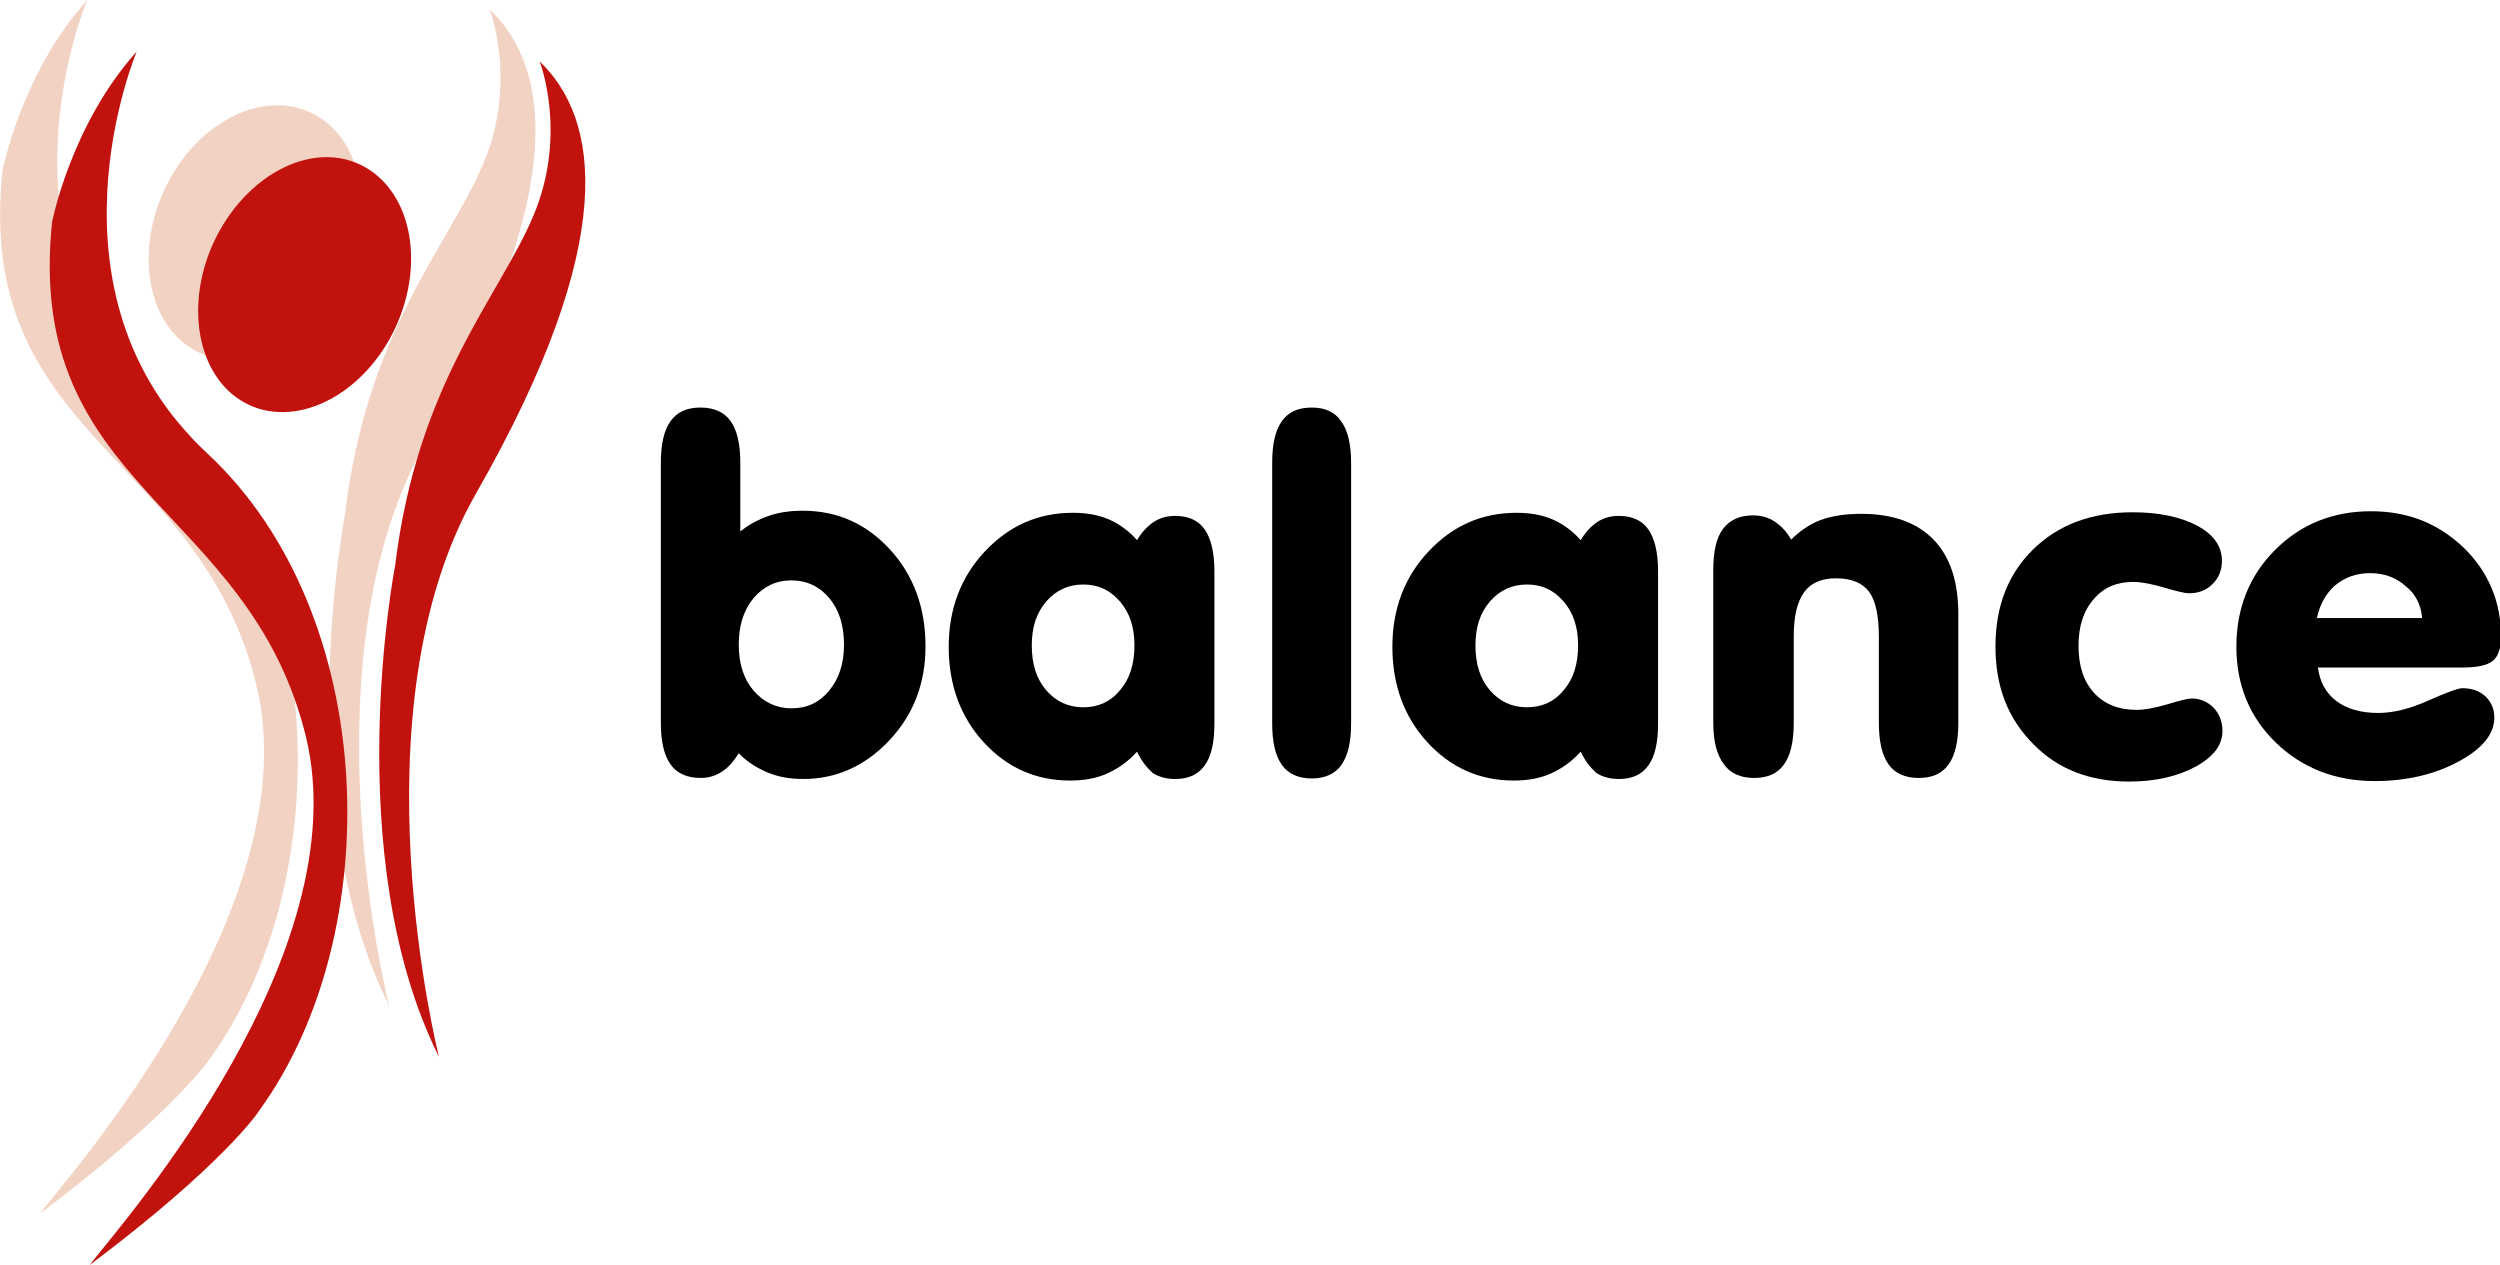 <?xml version="1.0" encoding="utf-8"?>
<!-- Generator: Adobe Illustrator 27.2.0, SVG Export Plug-In . SVG Version: 6.00 Build 0)  -->
<svg version="1.1" id="Ebene_1" xmlns="http://www.w3.org/2000/svg" xmlns:xlink="http://www.w3.org/1999/xlink" x="0px" y="0px"
	 viewBox="0 0 484.6 245.2" style="enable-background:new 0 0 484.6 245.2;" xml:space="preserve">
<style type="text/css">
	.st0{clip-path:url(#SVGID_00000175289122653665009970000001561061287696343959_);fill:#F2D2C3;}
	.st1{clip-path:url(#SVGID_00000175289122653665009970000001561061287696343959_);fill:#C2120E;}
	.st2{clip-path:url(#SVGID_00000175289122653665009970000001561061287696343959_);}
</style>
<g>
	<defs>
		<rect id="SVGID_1_" width="484.6" height="245.2"/>
	</defs>
	<clipPath id="SVGID_00000013180579175606762060000012690535542554499245_">
		<use xlink:href="#SVGID_1_"  style="overflow:visible;"/>
	</clipPath>
	<path style="clip-path:url(#SVGID_00000013180579175606762060000012690535542554499245_);fill:#F2D2C3;" d="M7.8,235.2
		c0,0,0.2-0.3,0.7-0.9c5.9-7.6,51.4-59.4,41.2-101.5C38.7,87.6-5,84.9,0.5,33c0,0,3.7-18.9,16.4-33c0,0-19.8,46.8,13.7,77.9
		c33.5,31.2,34.9,93,10.1,127.3C40.7,205.2,33.7,215.7,7.8,235.2"/>
	<path style="clip-path:url(#SVGID_00000013180579175606762060000012690535542554499245_);fill:#F2D2C3;" d="M94.9,1.8
		c0,0,5.5,14.1-1.2,29.9C87,47.6,71.1,64.1,66.9,99.6c0,0-11,56.2,8.5,95.3c0,0-17-67,7.2-109.3C110.7,36.4,106.5,12.8,94.9,1.8"/>
	<path style="clip-path:url(#SVGID_00000013180579175606762060000012690535542554499245_);fill:#F2D2C3;" d="M31.8,36.9
		c-5.9,12.9-2.8,27,6.9,31.5c9.7,4.5,22.5-2.3,28.4-15.1c5.9-12.9,2.8-27-6.9-31.5C50.4,17.3,37.7,24.1,31.8,36.9"/>
	<path style="clip-path:url(#SVGID_00000013180579175606762060000012690535542554499245_);fill:#C2120E;" d="M17.4,245.2
		c0,0,0.2-0.3,0.7-0.9c5.9-7.6,51.4-59.4,41.2-101.5C48.3,97.7,4.7,94.9,10.1,43c0,0,3.7-18.9,16.4-33c0,0-19.8,46.8,13.7,77.9
		c33.5,31.2,34.9,93.1,10.1,127.3C50.3,215.3,43.4,225.7,17.4,245.2"/>
	<path style="clip-path:url(#SVGID_00000013180579175606762060000012690535542554499245_);fill:#C2120E;" d="M104.6,11.9
		c0,0,5.5,14-1.2,29.9c-6.7,15.9-22.5,32.4-26.8,67.8c0,0-11,56.2,8.5,95.3c0,0-17-67,7.2-109.3C120.4,46.4,116.1,22.9,104.6,11.9"
		/>
	<path style="clip-path:url(#SVGID_00000013180579175606762060000012690535542554499245_);fill:#C2120E;" d="M41.4,47
		c-5.9,12.9-2.8,27,6.9,31.5c9.7,4.5,22.5-2.3,28.4-15.1c5.9-12.9,2.8-26.9-6.9-31.5C60.1,27.3,47.4,34.1,41.4,47"/>
	<path style="clip-path:url(#SVGID_00000013180579175606762060000012690535542554499245_);" d="M143.4,103.1
		c1.7-1.4,3.6-2.4,5.6-3.1c2-0.7,4.2-1,6.6-1c6.7,0,12.3,2.5,16.9,7.5c4.6,5,6.9,11.3,6.9,18.8c0,7.1-2.3,13.2-7,18.2
		c-4.7,5-10.3,7.5-16.7,7.5c-2.6,0-4.9-0.4-7-1.3c-2.1-0.9-4-2.1-5.5-3.7c-1,1.6-2,2.8-3.3,3.6c-1.2,0.8-2.6,1.2-4.1,1.2
		c-2.6,0-4.6-0.9-5.8-2.6c-1.3-1.8-1.9-4.5-1.9-8.1V89.7c0-3.6,0.6-6.3,1.9-8.1c1.3-1.8,3.2-2.6,5.8-2.6c2.6,0,4.6,0.9,5.8,2.6
		c1.3,1.8,1.9,4.5,1.9,8.1V103.1z M143.2,125c0,3.7,1,6.7,2.9,8.9c1.9,2.2,4.4,3.4,7.3,3.4c3,0,5.4-1.1,7.3-3.4
		c1.9-2.3,2.9-5.2,2.9-8.9c0-3.7-0.9-6.7-2.8-9c-1.9-2.3-4.4-3.5-7.4-3.5c-3,0-5.4,1.2-7.3,3.4C144.1,118.3,143.2,121.3,143.2,125"
		/>
	<path style="clip-path:url(#SVGID_00000013180579175606762060000012690535542554499245_);" d="M200,125.1c0,3.6,0.9,6.5,2.8,8.7
		c1.9,2.2,4.3,3.3,7.2,3.3c2.9,0,5.3-1.1,7.1-3.3c1.9-2.2,2.8-5.1,2.8-8.7c0-3.5-0.9-6.3-2.8-8.5c-1.9-2.2-4.2-3.3-7.1-3.3
		c-2.9,0-5.3,1.1-7.2,3.3C200.9,118.8,200,121.6,200,125.1 M220.4,145.7c-1.6,1.8-3.5,3.2-5.7,4.2c-2.2,1-4.6,1.4-7.3,1.4
		c-6.6,0-12.2-2.5-16.7-7.4s-6.8-11.1-6.8-18.5c0-7.3,2.3-13.5,7-18.5c4.7-5,10.3-7.5,17.1-7.5c2.6,0,4.9,0.4,7,1.3
		c2,0.9,3.8,2.2,5.4,4c0.9-1.5,2-2.7,3.2-3.5c1.2-0.8,2.6-1.2,4.2-1.2c2.6,0,4.5,0.9,5.7,2.6c1.2,1.7,1.9,4.4,1.9,8.1v29.6
		c0,3.6-0.6,6.3-1.9,8.1c-1.3,1.8-3.2,2.6-5.7,2.6c-1.7,0-3.2-0.4-4.4-1.2C222.2,148.7,221.2,147.4,220.4,145.7"/>
	<path style="clip-path:url(#SVGID_00000013180579175606762060000012690535542554499245_);" d="M246.6,89.7c0-3.6,0.6-6.3,1.9-8.1
		c1.3-1.8,3.2-2.6,5.8-2.6c2.6,0,4.5,0.9,5.7,2.7c1.3,1.8,1.9,4.5,1.9,8.1v50.4c0,3.6-0.6,6.3-1.9,8.1c-1.2,1.7-3.2,2.6-5.7,2.6
		c-2.6,0-4.6-0.9-5.8-2.6c-1.3-1.8-1.9-4.5-1.9-8.1V89.7z"/>
	<path style="clip-path:url(#SVGID_00000013180579175606762060000012690535542554499245_);" d="M286,125.1c0,3.6,0.9,6.5,2.8,8.7
		c1.9,2.2,4.3,3.3,7.2,3.3c2.9,0,5.3-1.1,7.1-3.3c1.9-2.2,2.8-5.1,2.8-8.7c0-3.5-0.9-6.3-2.8-8.5c-1.9-2.2-4.2-3.3-7.1-3.3
		c-2.9,0-5.3,1.1-7.2,3.3C286.9,118.8,286,121.6,286,125.1 M306.4,145.7c-1.6,1.8-3.5,3.2-5.7,4.2c-2.2,1-4.6,1.4-7.3,1.4
		c-6.6,0-12.2-2.5-16.7-7.4c-4.5-4.9-6.8-11.1-6.8-18.5c0-7.3,2.3-13.5,7-18.5c4.7-5,10.3-7.5,17.1-7.5c2.6,0,4.9,0.4,7,1.3
		c2,0.9,3.8,2.2,5.4,4c0.9-1.5,2-2.7,3.2-3.5c1.2-0.8,2.6-1.2,4.2-1.2c2.6,0,4.5,0.9,5.7,2.6c1.2,1.7,1.9,4.4,1.9,8.1v29.6
		c0,3.6-0.6,6.3-1.9,8.1c-1.3,1.8-3.2,2.6-5.7,2.6c-1.7,0-3.2-0.4-4.4-1.2C308.2,148.7,307.2,147.4,306.4,145.7"/>
	<path style="clip-path:url(#SVGID_00000013180579175606762060000012690535542554499245_);" d="M332.1,140.1v-29.6
		c0-3.6,0.6-6.3,1.9-8c1.3-1.7,3.2-2.6,5.8-2.6c1.6,0,3,0.4,4.2,1.2c1.2,0.8,2.3,1.9,3.2,3.5c1.7-1.7,3.6-3,5.7-3.8
		c2.2-0.8,4.8-1.2,7.9-1.2c6.1,0,10.8,1.7,14,5c3.2,3.3,4.8,8.1,4.8,14.4v21.1c0,3.6-0.6,6.3-1.9,8.1c-1.3,1.8-3.2,2.6-5.8,2.6
		c-2.6,0-4.6-0.9-5.8-2.6c-1.3-1.8-1.9-4.5-1.9-8.1v-16.6c0-4.1-0.6-7-1.9-8.8c-1.3-1.7-3.4-2.6-6.4-2.6c-2.8,0-4.9,0.9-6.2,2.7
		c-1.3,1.8-2,4.6-2,8.5v16.8c0,3.6-0.6,6.3-1.9,8.1c-1.3,1.8-3.2,2.6-5.8,2.6c-2.6,0-4.6-0.9-5.8-2.6
		C332.8,146.4,332.1,143.7,332.1,140.1"/>
	<path style="clip-path:url(#SVGID_00000013180579175606762060000012690535542554499245_);" d="M386.8,125.3c0-7.7,2.4-14,7.3-18.8
		c4.9-4.8,11.3-7.2,19.3-7.2c5.1,0,9.3,0.9,12.5,2.6c3.2,1.7,4.8,4,4.8,6.8c0,1.8-0.6,3.3-1.8,4.5c-1.2,1.2-2.7,1.8-4.6,1.8
		c-0.8,0-2.4-0.4-4.8-1.1c-2.4-0.7-4.4-1.1-6-1.1c-3.2,0-5.8,1.1-7.7,3.4c-2,2.3-2.9,5.3-2.9,9c0,3.9,1,6.9,3,9.1
		c2,2.2,4.8,3.3,8.2,3.3c1.7,0,3.7-0.4,6.1-1.1c2.3-0.7,3.9-1.1,4.6-1.1c1.7,0,3.1,0.6,4.3,1.8c1.1,1.2,1.7,2.7,1.7,4.5
		c0,2.7-1.7,5-5.2,6.9c-3.5,1.9-7.8,2.9-12.9,2.9c-7.6,0-13.8-2.4-18.5-7.2C389.2,139.3,386.8,133.1,386.8,125.3"/>
	<path style="clip-path:url(#SVGID_00000013180579175606762060000012690535542554499245_);" d="M449.3,129.4
		c0.4,2.8,1.5,4.9,3.6,6.5c2,1.5,4.7,2.3,8.1,2.3c2.9,0,6.1-0.8,9.7-2.4c3.6-1.6,5.8-2.4,6.6-2.4c1.8,0,3.3,0.5,4.5,1.6
		c1.1,1.1,1.7,2.4,1.7,4.1c0,3.2-2.3,6-6.9,8.5c-4.6,2.5-10.1,3.8-16.3,3.8c-7.6,0-14-2.5-19.1-7.4c-5.1-4.9-7.7-11.2-7.7-18.6
		c0-7.5,2.5-13.8,7.5-18.8c5-5,11.2-7.5,18.6-7.5c7.2,0,13.1,2.4,18,7.1c4.8,4.7,7.2,10.5,7.2,17.2c0,2.2-0.5,3.8-1.6,4.7
		c-1.1,0.9-3.1,1.3-6.1,1.3H449.3z M449.1,119.8h20.4c-0.2-2.5-1.2-4.6-3.2-6.2c-1.9-1.7-4.2-2.5-6.9-2.5c-2.6,0-4.9,0.8-6.8,2.4
		C450.9,115,449.7,117.1,449.1,119.8"/>
</g>
</svg>

